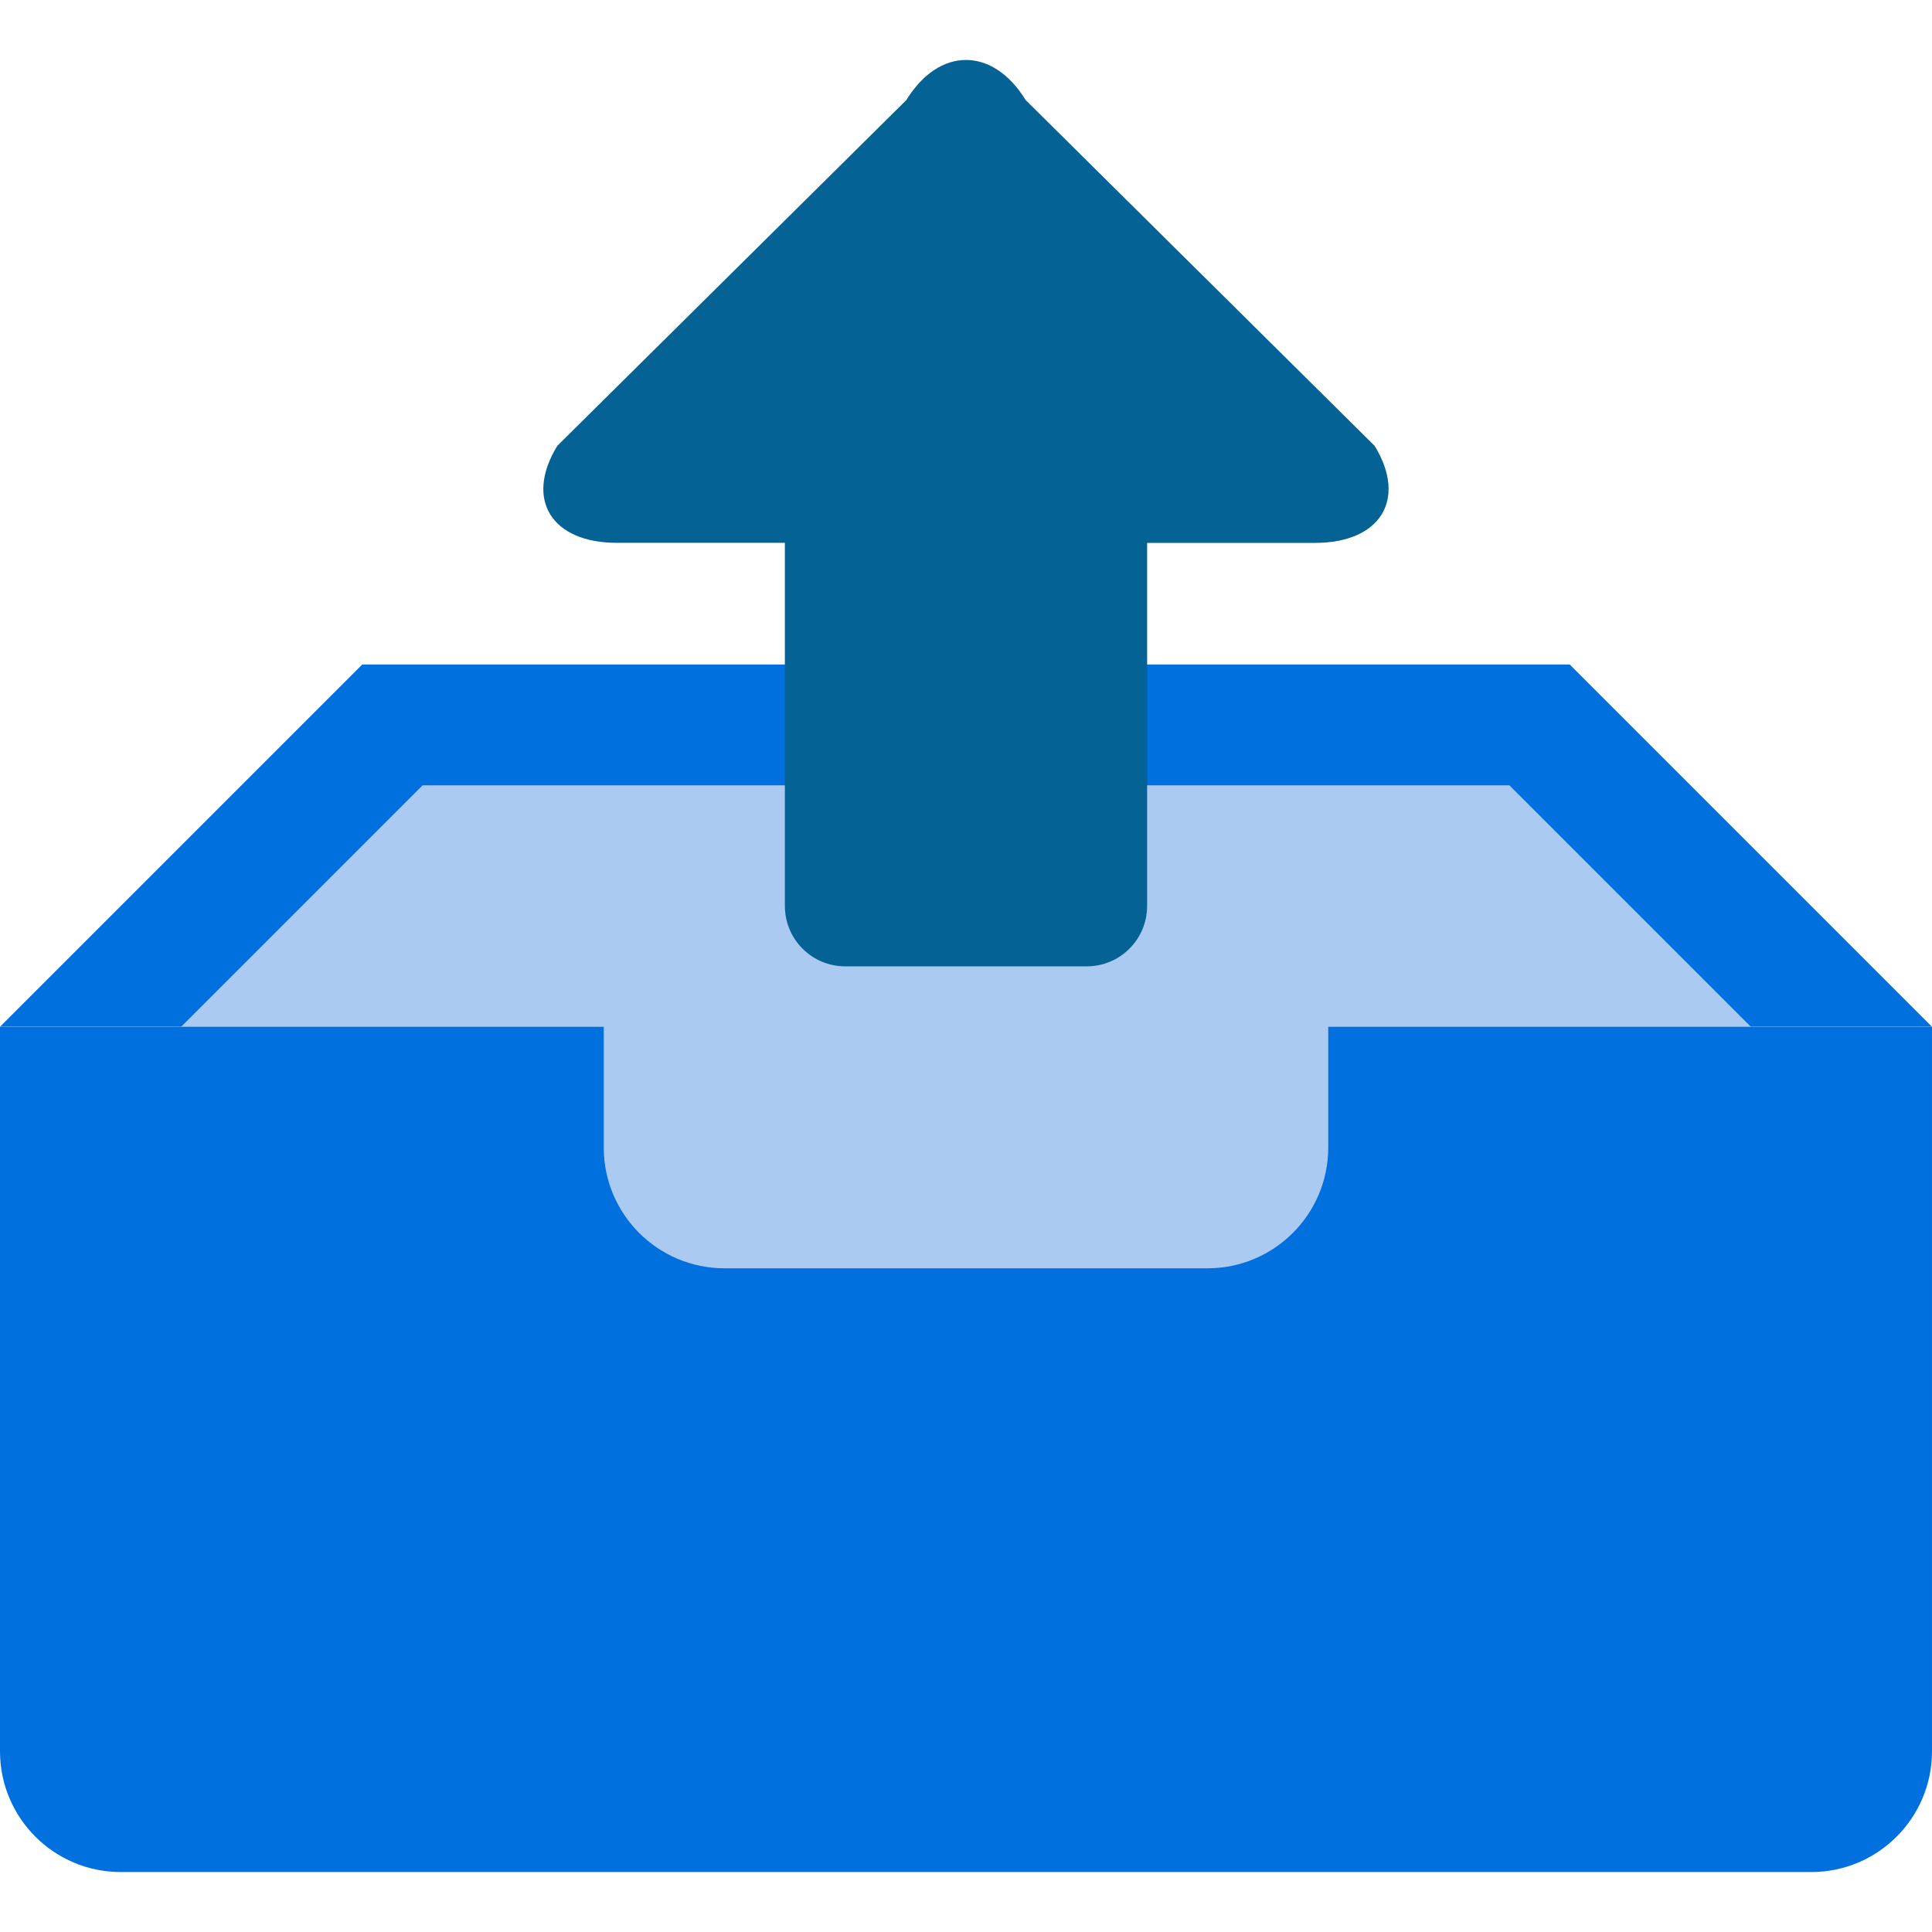<!DOCTYPE svg PUBLIC "-//W3C//DTD SVG 1.1//EN" "http://www.w3.org/Graphics/SVG/1.1/DTD/svg11.dtd">
<!-- Uploaded to: SVG Repo, www.svgrepo.com, Transformed by: SVG Repo Mixer Tools -->
<svg height="98px" width="98px" version="1.1" id="Layer_1" xmlns="http://www.w3.org/2000/svg" xmlns:xlink="http://www.w3.org/1999/xlink" viewBox="0 0 309.268 309.268" xml:space="preserve" fill="#000000">
<g id="SVGRepo_bgCarrier" stroke-width="0"/>
<g id="SVGRepo_tracerCarrier" stroke-linecap="round" stroke-linejoin="round"/>
<g id="SVGRepo_iconCarrier"> <g> <path style="fill:#0070df;" d="M57.988,106.37H251.28l57.988,57.988H0L57.988,106.37z"/> <path style="fill:#abcaf2;" d="M67.652,125.708h173.963l48.323,48.323c0,0-3.962,48.323-10.95,48.323H28.453 c-5.837,0-9.123-48.323-9.123-48.323L67.652,125.708z"/> <path style="fill:#0070df;" d="M212.621,164.367v19.329c0,10.67-8.659,19.329-19.329,19.329h-77.317 c-10.67,0-19.329-8.659-19.329-19.329v-19.329H0v115.975c0,10.67,8.659,19.329,19.329,19.329h270.609 c10.67,0,19.329-8.659,19.329-19.329V164.367C309.267,164.367,212.621,164.367,212.621,164.367z"/> <path style="fill:#046295;" d="M220.044,71.364l-55.871-55.359c-5.248-8.544-13.83-8.544-19.078,0L89.214,71.364 c-5.248,8.553-0.957,15.531,9.529,15.531h26.897v58.113c0,5.354,4.32,9.684,9.665,9.684h38.658c5.345,0,9.665-4.339,9.665-9.684 V86.905h26.877C220.991,86.905,225.291,79.918,220.044,71.364z"/> </g> </g>
</svg>